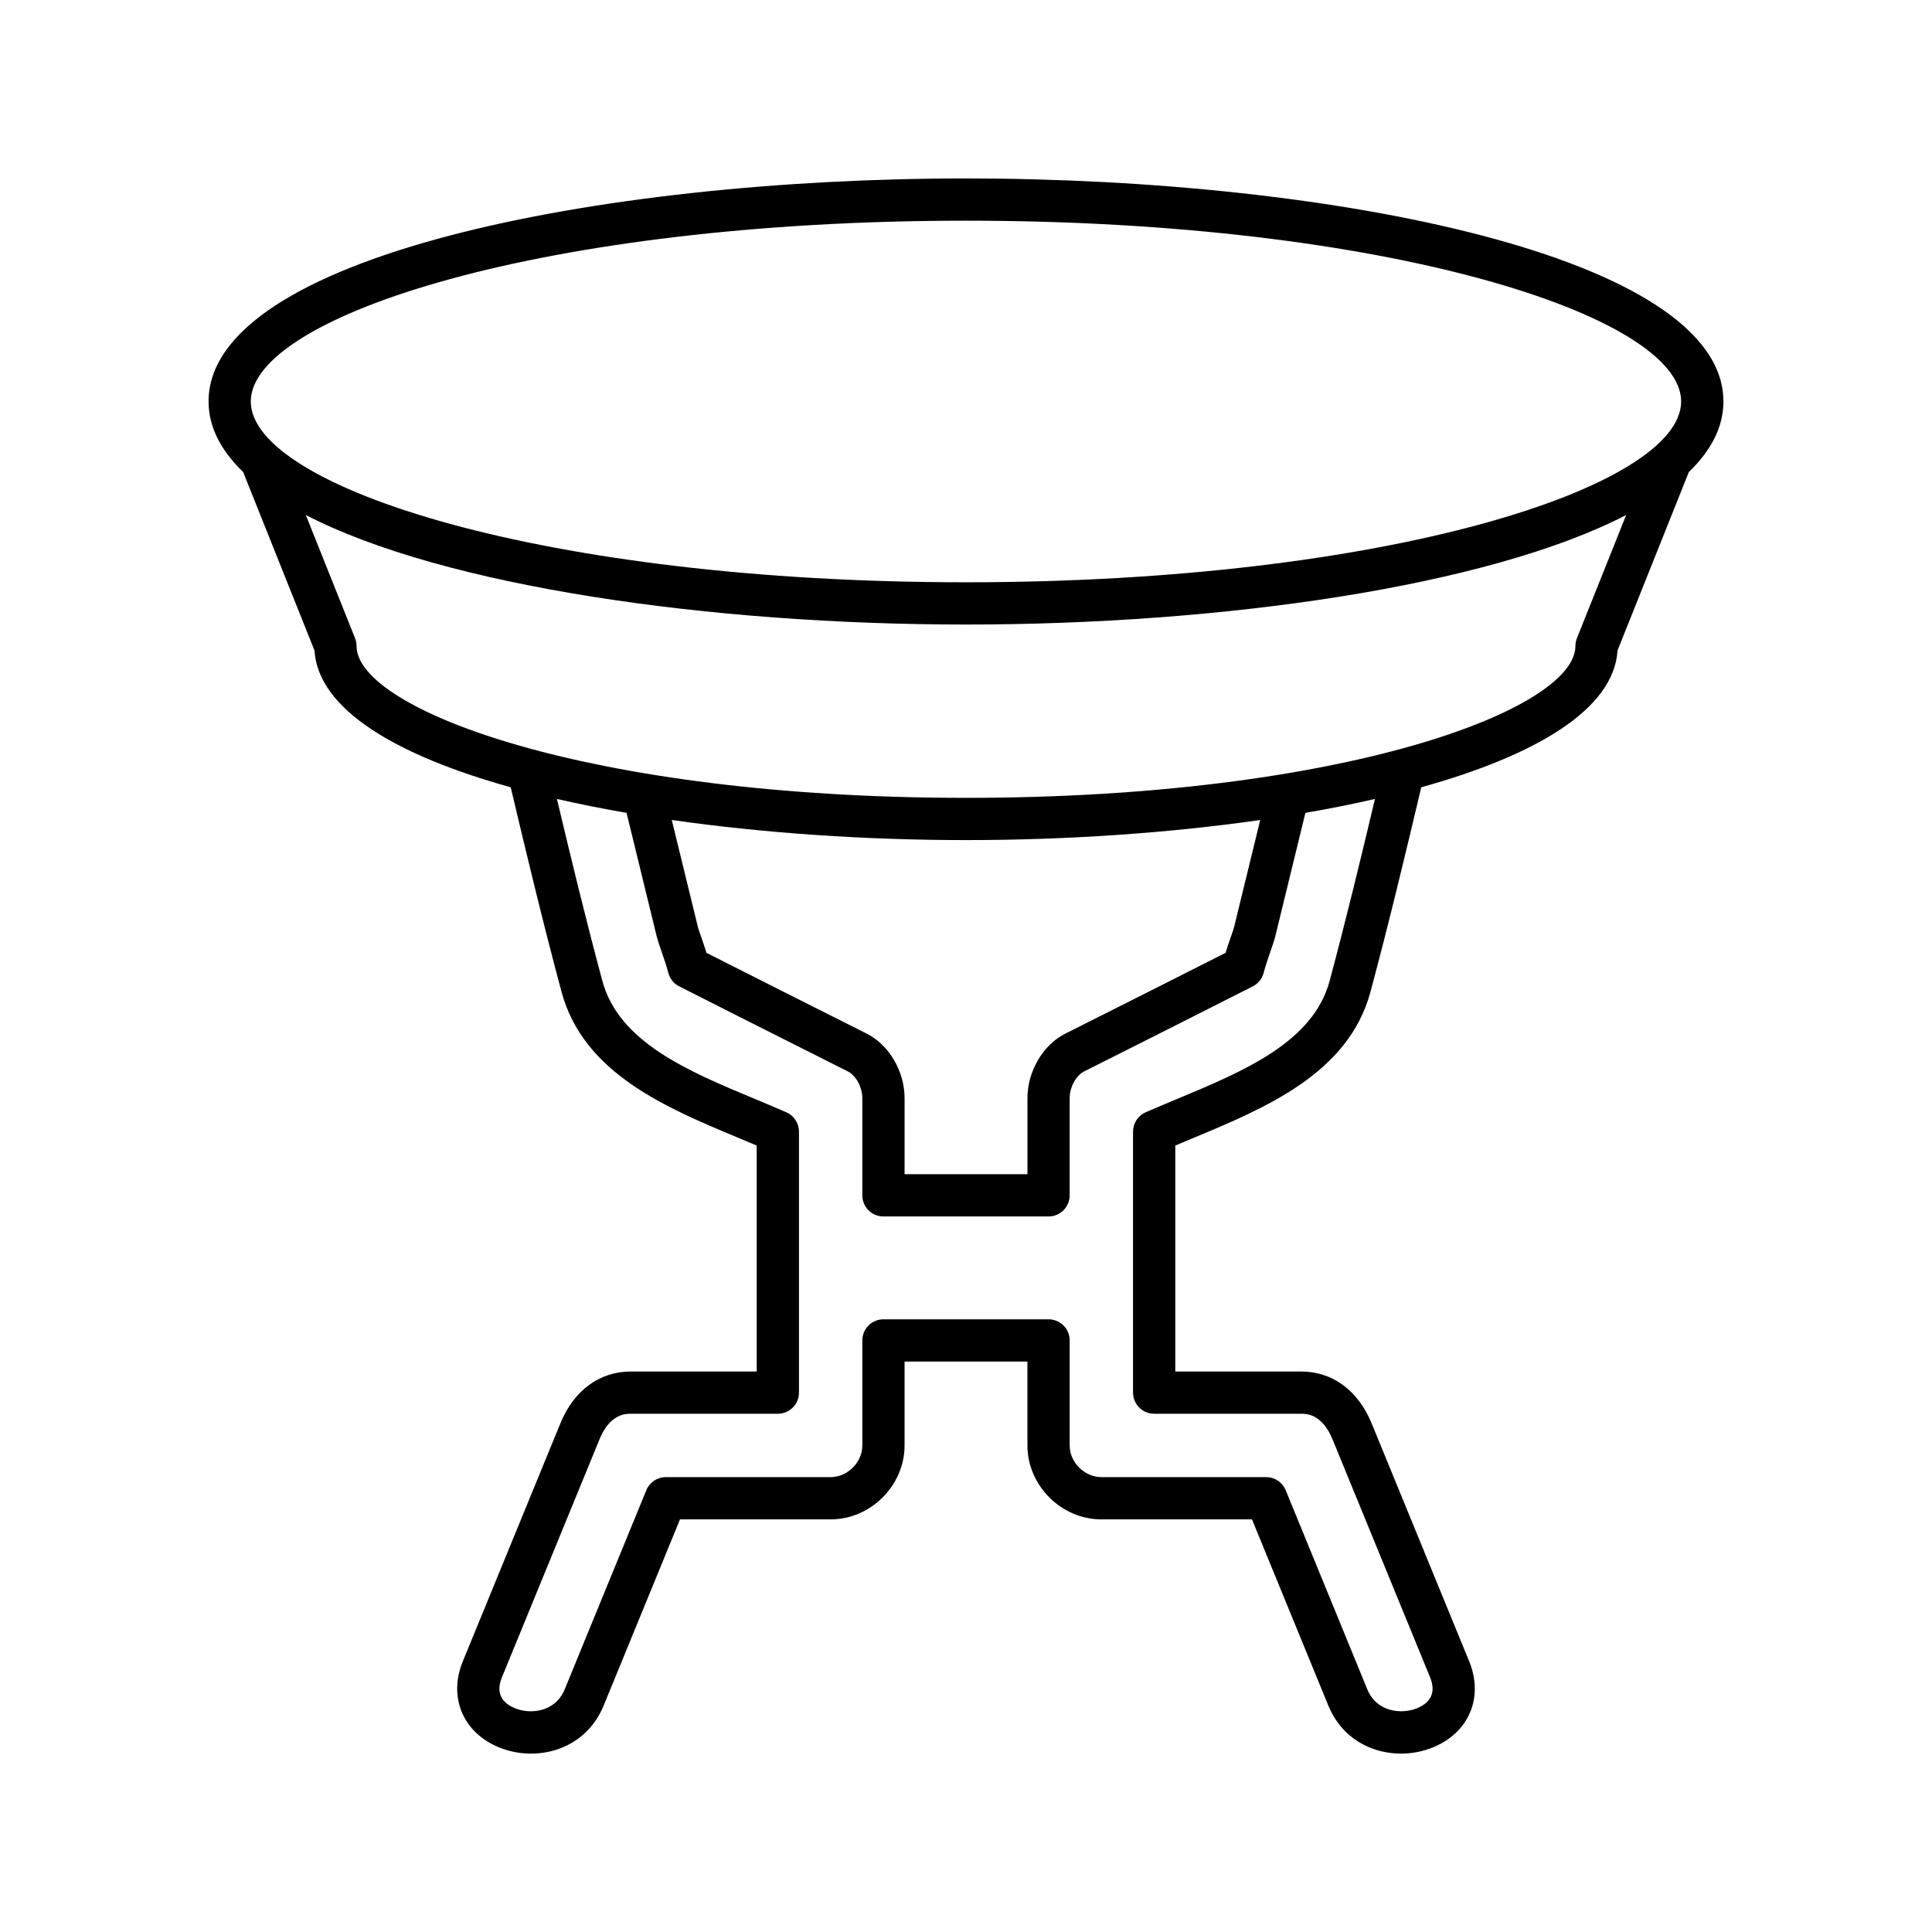 <?xml version="1.0" encoding="UTF-8"?>
<!-- Uploaded to: SVG Repo, www.svgrepo.com, Generator: SVG Repo Mixer Tools -->
<svg fill="#000000" width="800px" height="800px" version="1.1" viewBox="144 144 512 512" xmlns="http://www.w3.org/2000/svg">
 <path d="m227.34 316.38c0.98 15.633 21.66 27.805 52.004 36.258 4.16 17.582 8.602 36.082 13.461 54.176 5.801 21.613 27.699 30.742 47.023 38.793 1.586 0.66 3.152 1.316 4.707 1.973v59.883h-33.363c-8.289 0-15.094 5.012-18.668 13.75l-25.848 63.047c-3.902 9.516 0.031 18.895 9.57 22.805 9.77 4 22.836 0.941 27.77-11.117l20.211-49.297h39.918c10.621 0 19.594-8.973 19.594-19.594v-22.23h32.559v22.23c0 10.617 8.973 19.594 19.594 19.594h39.918l20.211 49.297c3.59 8.766 11.473 12.777 19.266 12.777 2.926 0 5.84-0.57 8.508-1.66 9.539-3.91 13.477-13.285 9.57-22.805l-25.84-63.043c-3.582-8.738-10.387-13.75-18.676-13.75h-33.363v-59.887c1.551-0.66 3.121-1.312 4.707-1.973 19.324-8.051 41.223-17.184 47.023-38.793 4.832-17.996 9.137-35.926 13.453-54.172 30.352-8.453 51.039-20.629 52.016-36.262l18.895-47.285c5.871-5.672 9.164-11.898 9.164-18.695 0-38.391-103.42-59.109-200.73-59.109-97.305-0.004-200.72 20.715-200.72 59.105 0 6.793 3.293 13.023 9.164 18.695zm269.04 87.527c-4.375 16.301-22.746 23.957-40.52 31.363-2.801 1.168-5.566 2.32-8.242 3.492-2.035 0.891-3.352 2.906-3.352 5.129v69.168c0 3.09 2.504 5.598 5.598 5.598h38.961c1.367 0 5.527 0 8.316 6.801l25.848 63.047c1.961 4.797-0.797 7.106-3.465 8.199-3.945 1.625-10.645 1.137-13.168-5.004l-21.633-52.773c-0.859-2.102-2.902-3.473-5.176-3.473h-43.672c-4.473 0-8.398-3.926-8.398-8.398v-27.828c0-3.09-2.504-5.598-5.598-5.598h-43.754c-3.094 0-5.598 2.508-5.598 5.598v27.828c0 4.473-3.926 8.398-8.398 8.398h-43.672c-2.273 0-4.32 1.371-5.176 3.473l-21.633 52.773c-2.519 6.141-9.219 6.637-13.168 5.004-2.668-1.09-5.43-3.398-3.465-8.199l25.852-63.051c2.781-6.797 6.941-6.797 8.309-6.797h38.961c3.094 0 5.598-2.508 5.598-5.598v-69.168c0-2.223-1.316-4.238-3.352-5.129-2.68-1.172-5.445-2.324-8.242-3.492-17.773-7.406-36.145-15.062-40.52-31.363-4.305-16.02-8.281-32.391-12.031-48.18 5.902 1.352 12.062 2.586 18.457 3.691l8.004 32.805c0.203 0.828 0.668 2.227 1.242 3.875 0.602 1.742 1.332 3.836 1.824 5.723 0.406 1.543 1.441 2.836 2.859 3.562 2.691 1.379 31.785 16.09 44.711 22.555 2.152 1.074 3.836 4.184 3.836 7.078v25.758c0 3.09 2.504 5.598 5.598 5.598h43.754c3.094 0 5.598-2.508 5.598-5.598v-25.758c0-2.891 1.684-6.004 3.836-7.078 12.93-6.465 42.023-21.176 44.711-22.555 1.414-0.727 2.453-2.023 2.859-3.562 0.492-1.883 1.223-3.977 1.824-5.723 0.574-1.648 1.039-3.047 1.234-3.856l8.008-32.824c6.383-1.102 12.535-2.336 18.434-3.688-3.844 16.199-7.715 32.203-12 48.176zm-122.69 14.016c-11.293-5.648-34.953-17.602-42.465-21.41-0.438-1.414-0.93-2.828-1.359-4.082-0.414-1.207-0.789-2.219-0.934-2.844l-6.902-28.285c24.539 3.516 51.512 5.328 77.977 5.328 26.457 0 53.43-1.809 77.965-5.324l-6.906 28.301c-0.141 0.605-0.516 1.621-0.93 2.828-0.434 1.254-0.926 2.668-1.359 4.082-7.512 3.809-31.172 15.762-42.465 21.41-5.902 2.953-10.027 9.98-10.027 17.09v20.16h-32.559v-20.16c-0.008-7.113-4.129-14.141-10.035-17.094zm188.21-104.79c-0.262 0.66-0.398 1.367-0.398 2.078 0 16.797-61.441 40.227-161.5 40.227s-161.51-23.43-161.51-40.227c0-0.711-0.137-1.414-0.398-2.078l-13.047-32.645c36.762 19 107.31 29.02 174.95 29.02s138.19-10.02 174.95-29.016zm-161.91-110.65c111.7 0 189.53 25.25 189.53 47.914-0.004 22.664-77.836 47.914-189.53 47.914s-189.53-25.25-189.53-47.914c0-22.664 77.836-47.914 189.53-47.914z"/>
</svg>